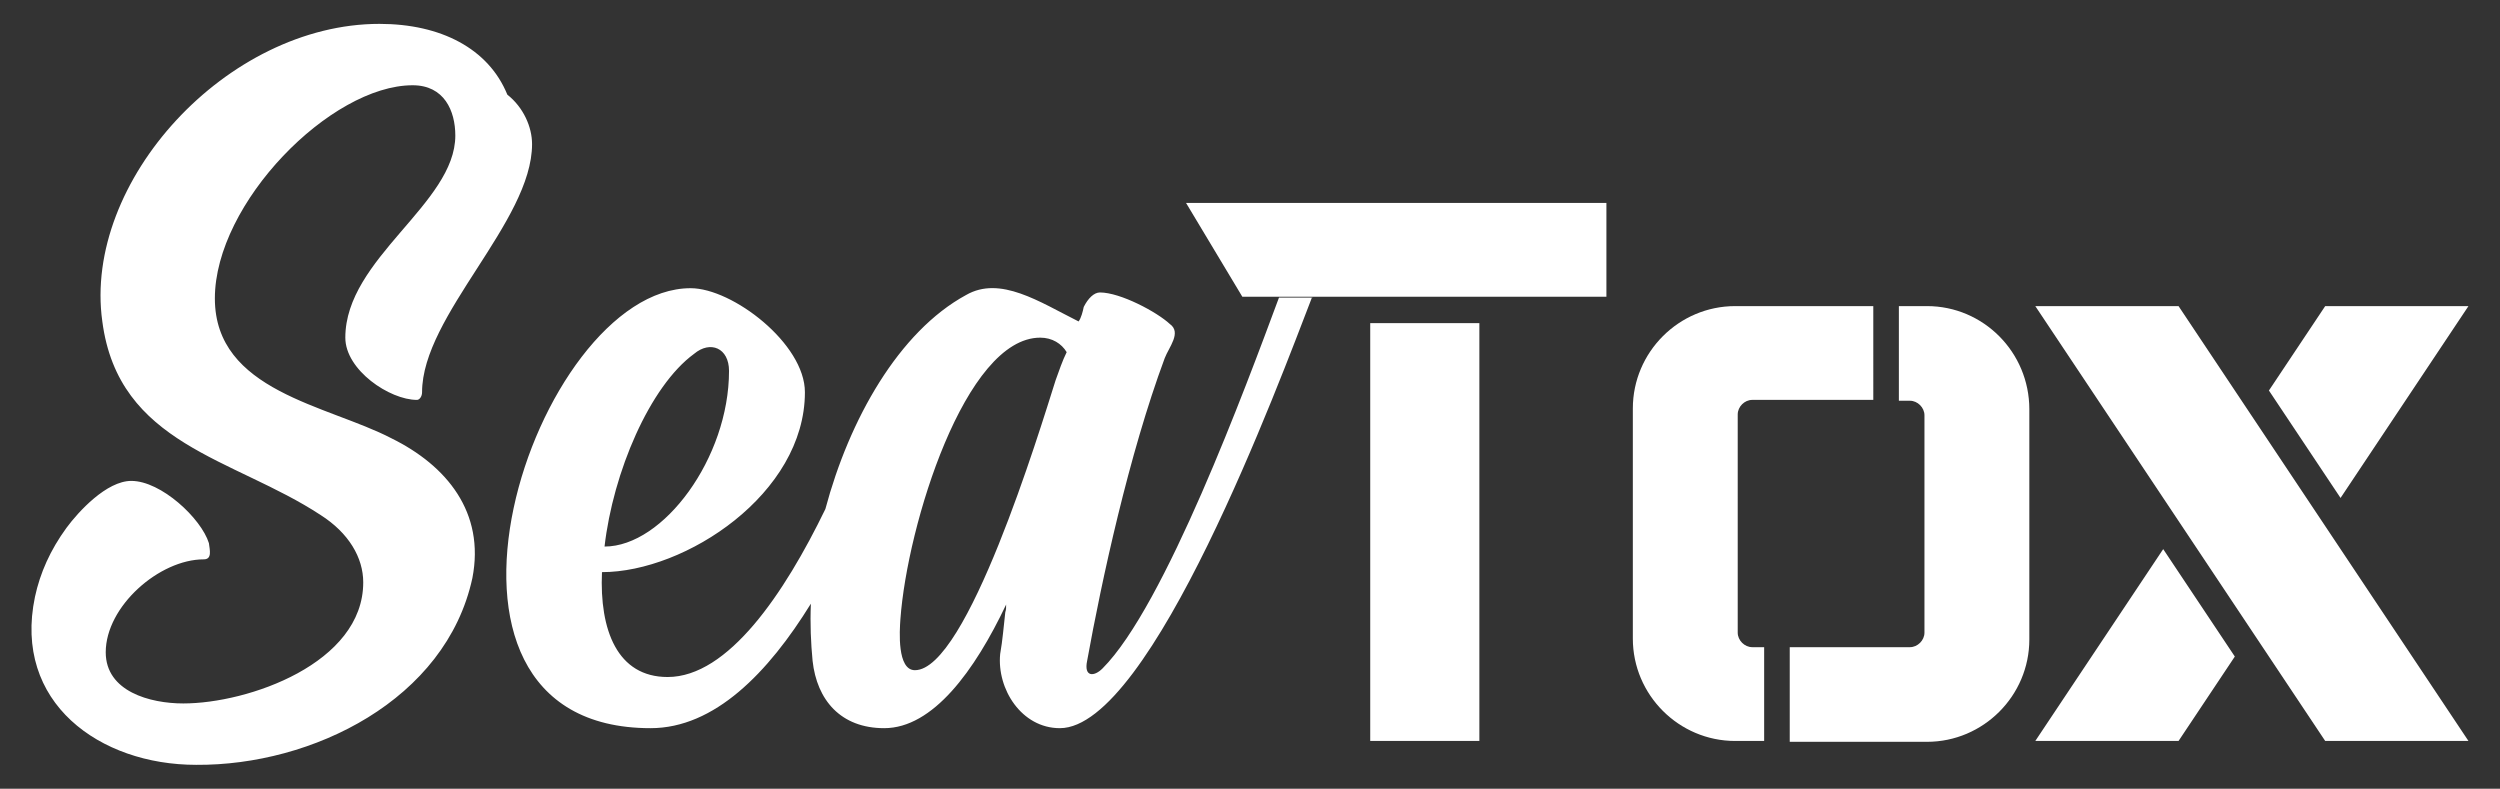 <?xml version="1.0" encoding="utf-8"?>
<!-- Generator: Adobe Illustrator 28.0.0, SVG Export Plug-In . SVG Version: 6.00 Build 0)  -->
<svg version="1.1" id="SeaTox" xmlns="http://www.w3.org/2000/svg" xmlns:xlink="http://www.w3.org/1999/xlink" x="0px" y="0px"
	 viewBox="0 0 293.2 92.5" style="enable-background:new 0 0 293.2 92.5;" xml:space="preserve">
<rect x="0" y="0" width="293.2" height="92.5" fill="#333333" stroke="none"/>
<style type="text/css">
	.st0{fill:#FFFFFF;}
</style>
<path id="Tox" class="st0" d="M188.4,23.8v11h-42.7l-6.6-11H188.4z M173.5,37.9h-12.8v49h12.8V37.9z M255.5,35.9h-16.8l34,51h16.8
	L255.5,35.9z M274.5,58.4l15-22.5h-16.8l-6.6,9.9L274.5,58.4z M253.7,64.4l-15,22.5h16.8l6.6-9.9L253.7,64.4z M206.9,75.9h-1.4
	c-0.9,0-1.7-0.8-1.7-1.7V48.6c0-0.9,0.8-1.7,1.7-1.7h14.2V35.9h-16.2c-6.6,0-12,5.4-12,12v27c0,6.6,5.4,12,12,12h3.4V75.9z
	 M226,35.9h-3.3V47h1.3c0.9,0,1.7,0.8,1.7,1.7v25.5c0,0.9-0.8,1.7-1.7,1.7h-14.1v11.1H226c6.6,0,12-5.4,12-12v-27
	C238,41.3,232.6,35.9,226,35.9z"/>
<path id="Sea" class="st0" d="M55.4,67.8c-3.1,14.3-18.8,22-32.4,21.9C11.7,89.7,1.5,82.4,4.1,70c0.6-2.8,1.8-5.5,3.7-8.1
	c1.4-1.9,4.7-5.5,7.6-5.5c3.5,0,8.2,4.4,9.1,7.3c0.1,0.8,0.4,1.9-0.6,1.9c-5.2,0-11.5,5.5-11.5,10.9c0,4.6,5.2,6,9.1,6
	c7.6,0,21.1-4.7,21.1-14.2c0-2.9-1.7-5.8-5-7.9c-10.2-6.7-23.7-8.2-25.6-22.7C9.7,21.3,26.6,2.8,44.5,2.8c7.2,0,12.8,2.9,15,8.3
	c1.9,1.5,2.9,3.8,2.9,5.8C62.4,26,49.5,37,49.5,46c0,0.5-0.3,0.9-0.6,0.9c-3.2,0-8.4-3.5-8.4-7.3c0-9.3,12.9-15.7,12.9-23.7
	c0-2.9-1.3-5.9-5-5.9c-9.6,0-23.2,13.8-23.2,25c0,10.9,13.2,12.5,20.7,16.4C52.4,54.6,56.9,60.1,55.4,67.8z M153.9,34.8
	c-3.9,10.1-18.9,50.6-29.6,50.6c-4.5,0-7.4-4.6-7-8.7c0.3-1.7,0.4-3.2,0.6-4.9c0.1-0.3,0.1-0.5,0.1-0.9c-3.7,7.8-8.6,14.5-14.3,14.5
	c-5.1,0-7.9-3.3-8.4-7.9c-0.2-2.1-0.3-4.3-0.2-6.7c-5,8.1-11.3,14.6-18.8,14.6c-30.8,0-13.6-51.6,4.7-51.6c4.9,0,13.4,6.5,13.4,12.2
	c0,11.9-14,21.1-23.8,21.1c-0.3,6.8,1.8,12.3,7.7,12.3c7.1,0,13.7-9.8,18.5-19.7c2.8-10.5,8.6-20.8,16.5-25.1
	c4-2.3,8.6,0.8,13.2,3.1c0.3-0.4,0.5-1.2,0.6-1.7c0.5-1,1.2-1.7,1.9-1.7c2.4,0,6.7,2.3,8.2,3.7c1.4,1-0.1,2.7-0.6,4
	c-4.2,11.3-7.4,26.1-9.1,35.5c-0.4,1.9,0.8,1.9,1.8,0.9c7.3-7.3,16.8-33,20.7-43.5H153.9z M70.9,64.1c6.9,0,14.6-10.4,14.6-20.6
	c0-2.7-2.2-3.6-4.1-2C76.2,45.3,71.9,55.4,70.9,64.1z M125.1,41.3c-0.6-1-1.7-1.7-3.1-1.7c-8.8,0-15.6,22-16.4,33
	c-0.1,1.4-0.4,6,1.7,6c6.1,0,14.6-28,16.5-34C124.2,43.5,124.6,42.3,125.1,41.3z"/>
</svg>
